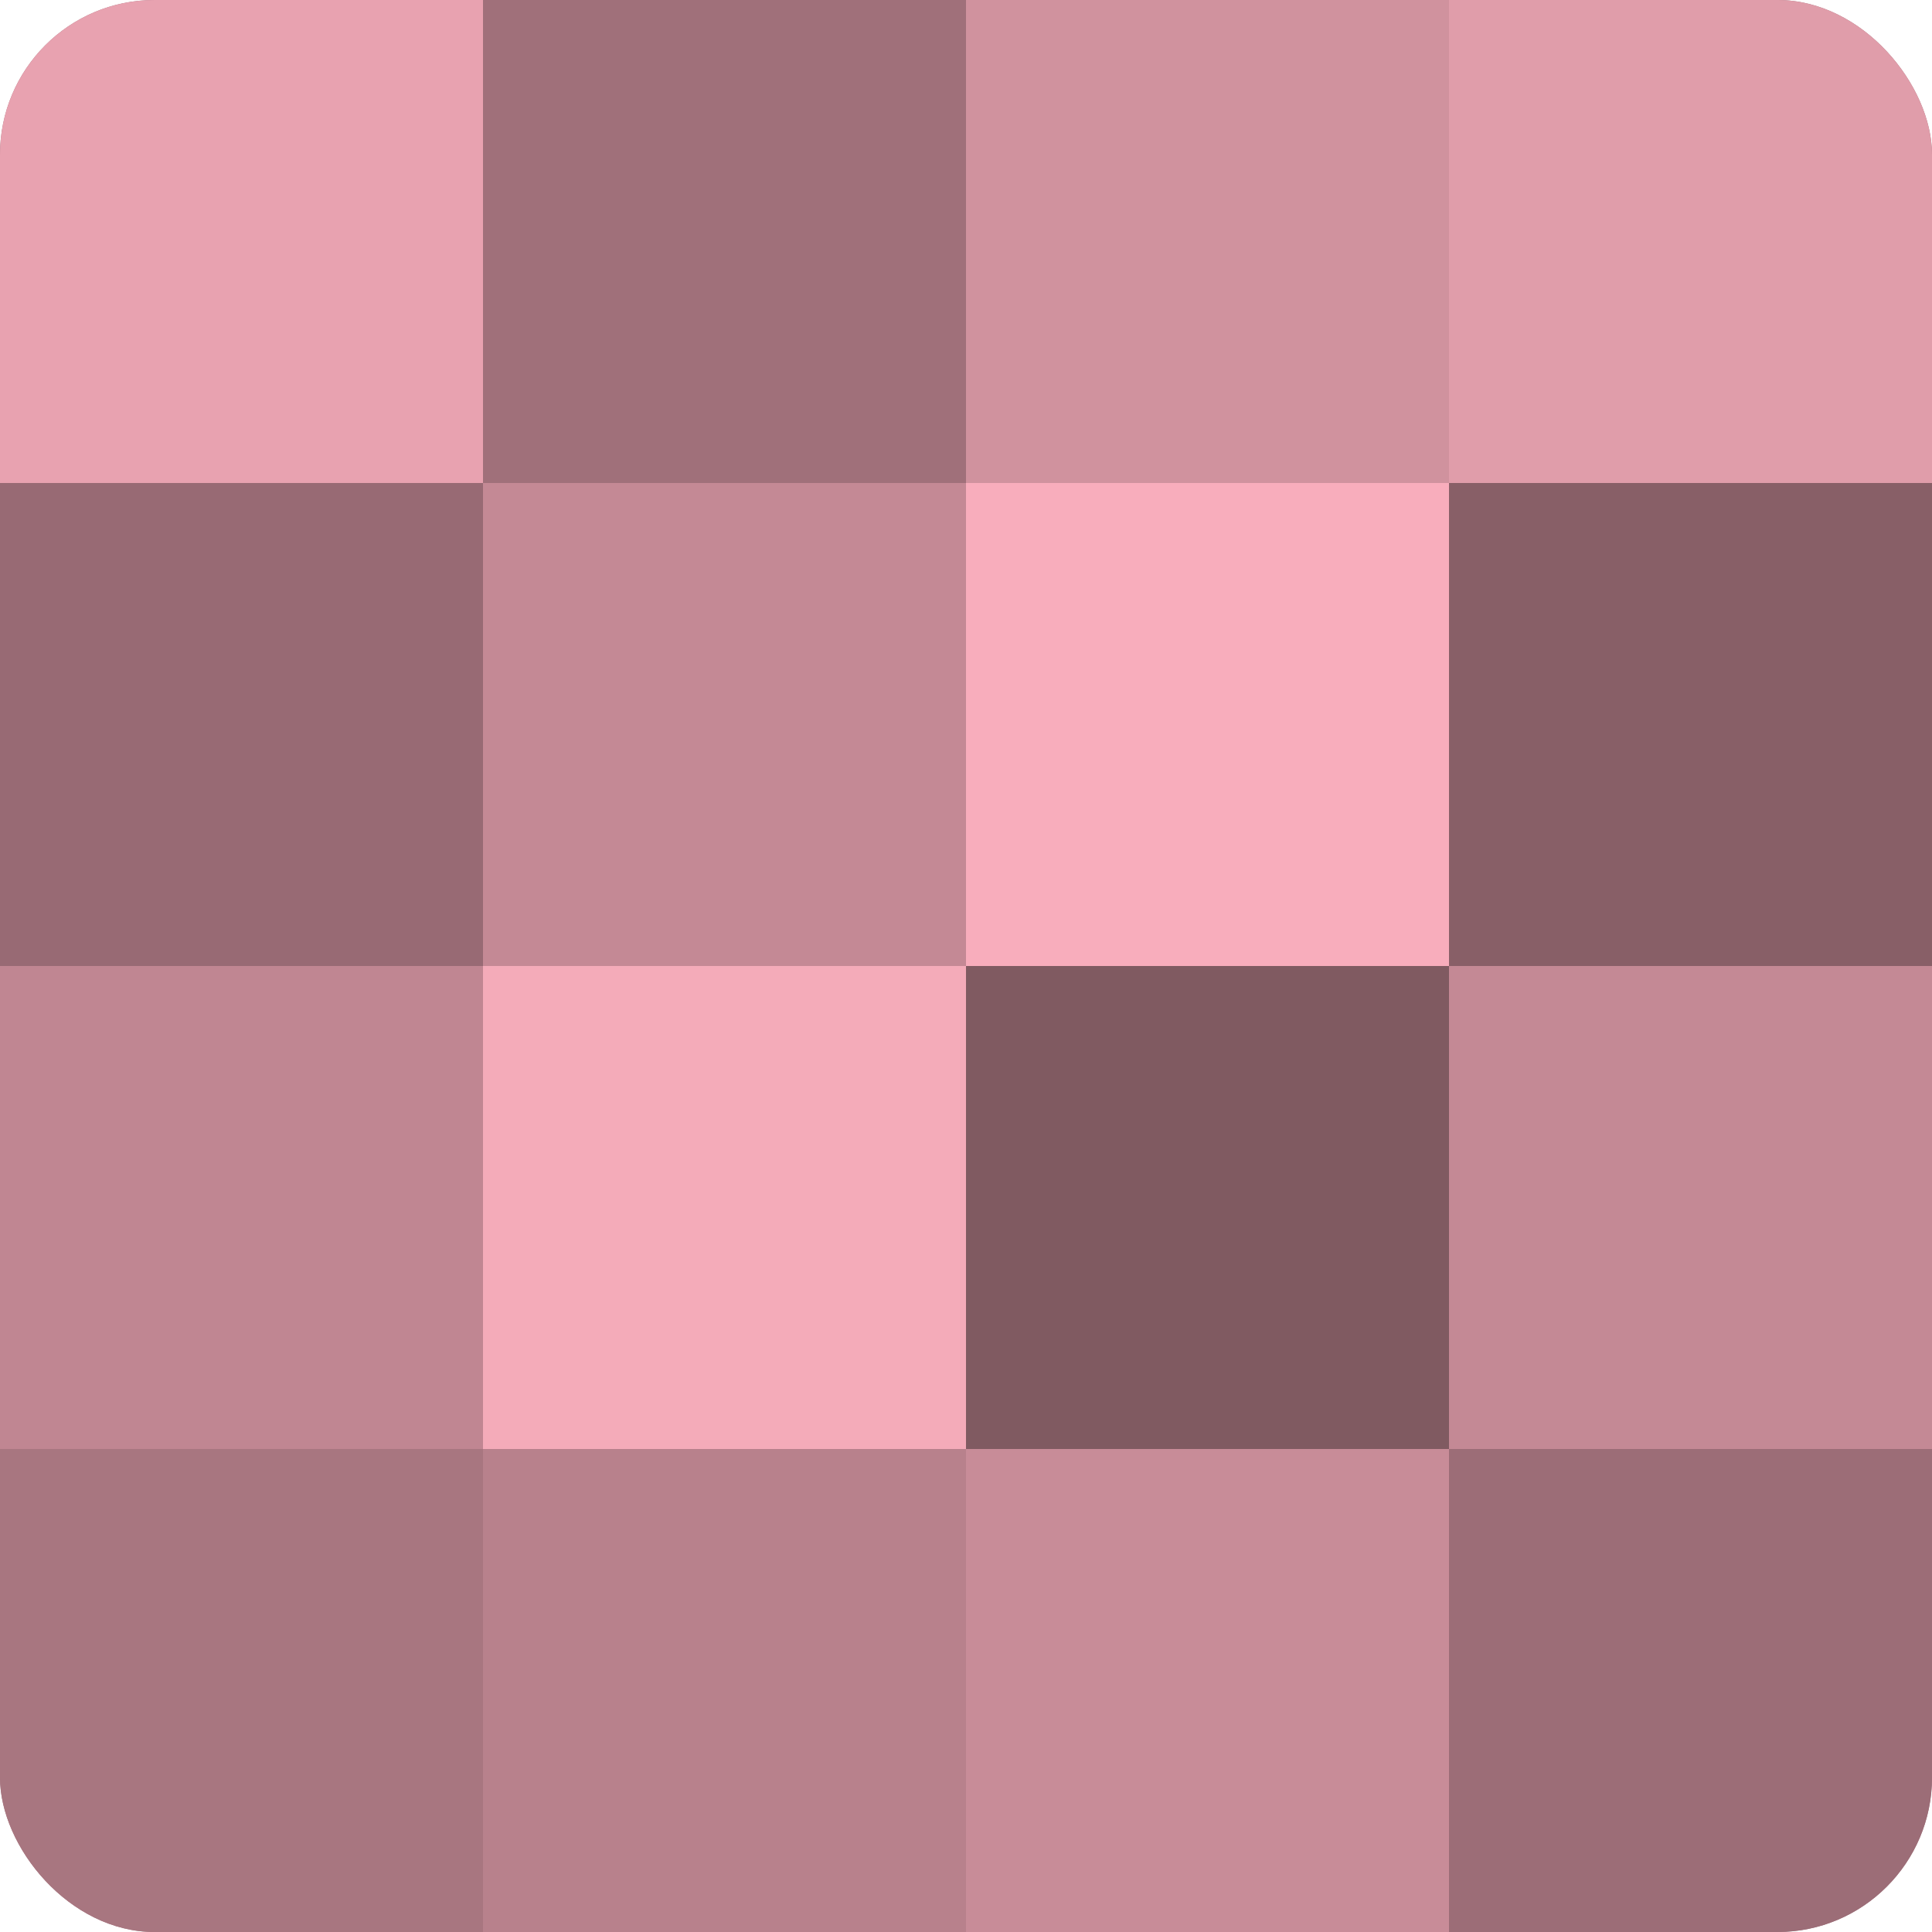 <?xml version="1.0" encoding="UTF-8"?>
<svg xmlns="http://www.w3.org/2000/svg" width="60" height="60" viewBox="0 0 100 100" preserveAspectRatio="xMidYMid meet"><defs><clipPath id="c" width="100" height="100"><rect width="100" height="100" rx="8" ry="8"/></clipPath></defs><g clip-path="url(#c)"><rect width="100" height="100" fill="#a0707a"/><rect width="25" height="25" fill="#e8a2b0"/><rect y="25" width="25" height="25" fill="#986a74"/><rect y="50" width="25" height="25" fill="#c08692"/><rect y="75" width="25" height="25" fill="#a87680"/><rect x="25" width="25" height="25" fill="#a0707a"/><rect x="25" y="25" width="25" height="25" fill="#c48995"/><rect x="25" y="50" width="25" height="25" fill="#f4abb9"/><rect x="25" y="75" width="25" height="25" fill="#b8818c"/><rect x="50" width="25" height="25" fill="#d0929e"/><rect x="50" y="25" width="25" height="25" fill="#f8adbc"/><rect x="50" y="50" width="25" height="25" fill="#805a61"/><rect x="50" y="75" width="25" height="25" fill="#c88c98"/><rect x="75" width="25" height="25" fill="#e09daa"/><rect x="75" y="25" width="25" height="25" fill="#885f67"/><rect x="75" y="50" width="25" height="25" fill="#c48995"/><rect x="75" y="75" width="25" height="25" fill="#9c6d77"/></g></svg>
